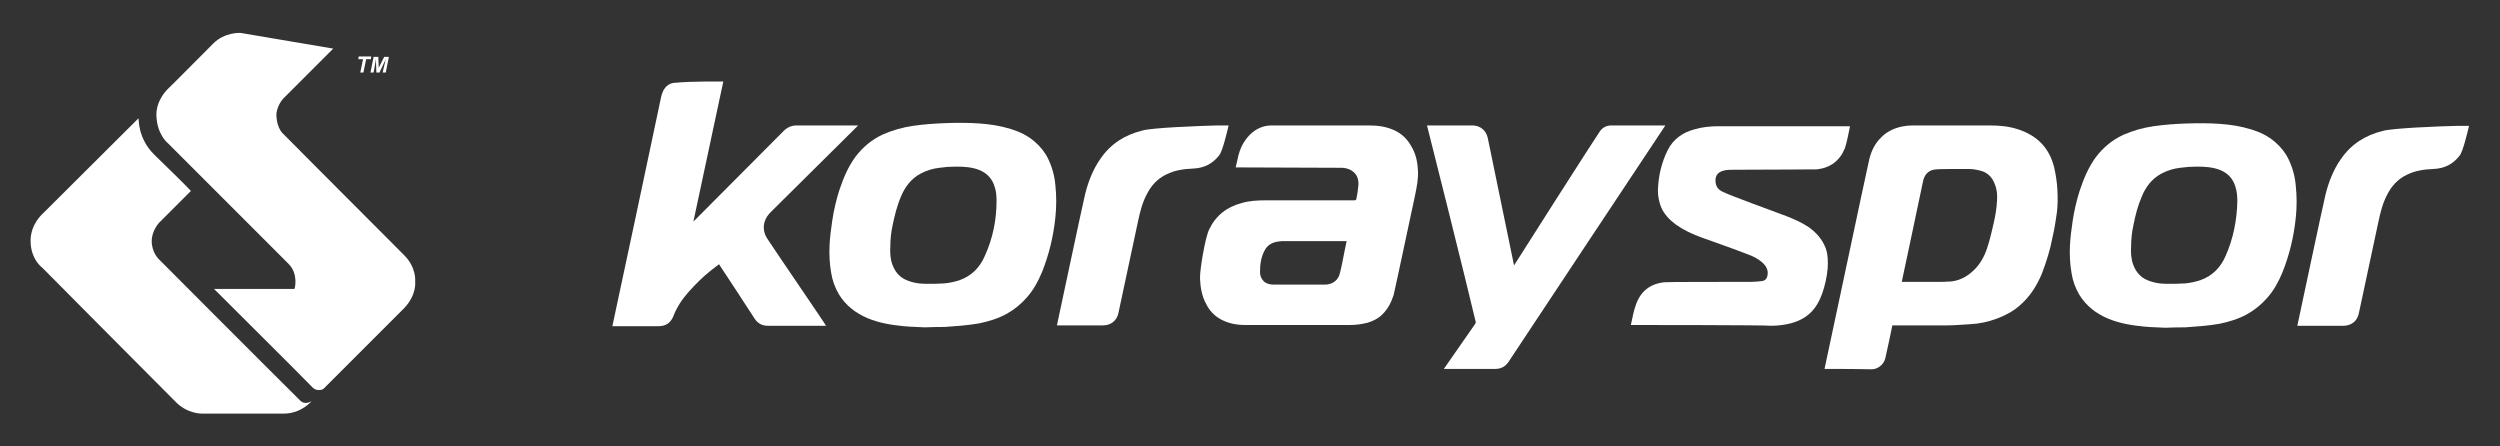 <?xml version="1.0" encoding="utf-8"?>
<!-- Generator: Adobe Illustrator 24.0.1, SVG Export Plug-In . SVG Version: 6.00 Build 0)  -->
<svg version="1.1" id="Layer_2_1_" xmlns="http://www.w3.org/2000/svg" xmlns:xlink="http://www.w3.org/1999/xlink" x="0px" y="0px"
	 viewBox="0 0 637.7 113.8" style="enable-background:new 0 0 637.7 113.8;" xml:space="preserve">
<rect x="0" y="0" width="637.7" height="113.8" fill="#333333" stroke="none"/>
<style type="text/css">
	.st0{fill-rule:evenodd;clip-rule:evenodd;fill:#FFFFFF;}
	.st1{fill:#FFFFFF;}
</style>
<g>
	<g>
		<g>
			<path class="st0" d="M315.2,42.7c0.1-0.6,0.3-1.2,0.4-1.7c0.3-1.7,0.8-3.3,1.7-4.7c1.2-1.9,2.7-3.3,4.9-4
				c0.7-0.2,1.4-0.3,2.2-0.3c8.3,0,16.6,0,24.9,0c2.2,0,4.3,0.3,6.3,1.2s3.5,2.4,4.5,4.3c1.1,1.9,1.5,3.9,1.6,6.1c0.1,2-0.3,4-0.7,6
				c-0.8,3.7-5.1,24-5.5,25.6c-0.6,1.9-1.5,3.7-3,5.1c-1,1-2.3,1.6-3.6,2c-1.5,0.4-3,0.6-4.6,0.6c-8.9,0-17.8,0-26.7,0
				c-2.2,0-4.3-0.4-6.3-1.5c-1.6-0.9-2.8-2.2-3.6-3.8c-1.1-2-1.5-4.2-1.6-6.5c-0.1-2.1,1.3-10.4,2.3-12.5c1.7-3.6,4.5-5.8,8.3-6.8
				c2-0.6,4.1-0.7,6.2-0.7c7.5,0,15,0,22.5,0c0.4,0,0.5-0.1,0.6-0.4c0.2-1.1,0.4-2.2,0.5-3.4c0.1-1.3-0.2-2.5-1.2-3.4
				c-0.8-0.7-1.7-1-2.8-1.1C341.8,42.8,315.4,42.7,315.2,42.7z M343.5,61.5c-0.2,0-0.3,0-0.4,0c-5.1,0-10.2,0-15.3,0
				c-0.6,0-1.1,0-1.7,0.1c-1.4,0.2-2.5,0.7-3.3,1.9c-1.1,1.8-1.4,3.8-1.4,5.9c0,0.9,0.3,1.7,1,2.4c0.7,0.6,1.6,0.8,2.5,0.8
				c4.3,0,8.6,0,13,0c2,0,3.5-1.1,3.9-3c0.5-1.9,0.8-3.8,1.2-5.7C343.2,63.1,343.3,62.3,343.5,61.5z"/>
		</g>
		<g>
			<path class="st0" d="M184.5,20.8c-2.5,11.9-5.1,23.7-7.6,35.6c0,0,0,0,0.1,0c0.1-0.1,22.1-22.2,22.9-23c0.9-0.9,2-1.4,3.3-1.4
				c5.1,0,15.5,0,15.7,0c-0.3,0.3-20.8,20.6-22.2,22c-0.8,0.8-1.4,1.6-1.7,2.7c-0.4,1.5-0.1,3,0.8,4.3c1.4,2.2,14.9,21.9,14.9,22.1
				c-0.2,0-10,0-14.8,0c-1.5,0-2.6-0.6-3.4-1.8c-1.8-2.8-9-13.8-9.1-13.9c-0.7,0.6-1.5,1.1-2.2,1.7c-2,1.6-3.8,3.4-5.5,5.3
				s-3.1,4-4,6.4c-0.7,1.6-1.9,2.4-3.7,2.4c-3.8,0-11.6,0-11.8,0c0.2-0.8,11.8-55.3,12.4-58.3c0.1-0.6,0.3-1.2,0.6-1.8
				c0.7-1.3,1.8-2,3.2-2C176.4,20.7,184.4,20.8,184.5,20.8z"/>
		</g>
		<g>
			<path class="st0" d="M465.4,94.1c0.3-1.2,10.6-50,11.4-53.4c0.5-2.1,1.4-4,2.9-5.5c1.3-1.4,3-2.3,4.9-2.8
				c1.2-0.3,2.4-0.4,3.6-0.4c6.4,0,12.9,0,19.3,0c2.5,0,4.9,0.2,7.3,1c4.9,1.6,8,4.8,9.2,9.8c0.4,1.8,0.7,3.7,0.8,5.6
				c0.1,1.9,0.1,3.8-0.1,5.6c-0.3,2.1-0.6,4.2-1.1,6.3c-0.6,3.3-1.6,6.5-2.8,9.6c-1.3,3.1-3.1,5.9-5.7,8.1c-1.7,1.5-3.7,2.5-5.8,3.3
				c-2.2,0.8-4.5,1.3-6.8,1.4c-1.9,0.1-3.9,0.3-5.9,0.3c-4.5,0-13.7,0-13.9,0c-0.2,1.1-1.4,6.7-1.8,8.4c-0.4,1.6-1.9,2.8-3.5,2.8
				C473.5,94.1,465.6,94.1,465.4,94.1z M485.1,71.9c0.2,0,7,0,10.3,0c0.7,0,1.5-0.1,2.2-0.1c2.2-0.2,4.1-1.2,5.8-2.8
				c1.7-1.6,2.8-3.6,3.5-5.8c0.7-2.1,1.2-4.3,1.7-6.5c0.4-1.8,0.7-3.6,0.8-5.5c0.1-1.5,0-2.9-0.6-4.3c-0.6-1.6-1.7-2.8-3.4-3.3
				c-1.1-0.3-2.2-0.5-3.3-0.5c-2.2,0-7.7,0-8.2,0.1c-1.7,0.1-2.8,1-3.3,2.7C490.2,47.8,485.7,69.2,485.1,71.9z"/>
		</g>
		<g>
			<path class="st0" d="M313.4,32c-0.3,1.2-1.5,6.5-2.4,7.6c-1.7,2.2-3.9,3.3-6.7,3.4c-2.3,0.1-4.6,0.4-6.8,1.5
				c-2.3,1.1-3.9,2.9-5,5.1c-1.1,2.1-1.7,4.4-2.2,6.8c-1,4.6-4.3,20.2-5,23.4c-0.4,2-1.9,3.2-4,3.2c-3.8,0-11.5,0-11.7,0
				c0.2-0.9,6.6-31.1,7.2-33.5c0.8-3.2,2-6.3,3.9-9c2.6-3.8,6.2-6.1,10.7-7.2c2.2-0.7,14.5-1.2,19.1-1.3C311.5,32,312.4,32,313.4,32
				z"/>
		</g>
		<g>
			<path class="st0" d="M416,82.9c0.4-1.8,0.7-3.6,1.3-5.2c1.2-3.4,3.6-5.3,7.2-5.7c0.4-0.1,15.2-0.1,22.2-0.1
				c0.9,0,1.8-0.1,2.7-0.2c1-0.1,1.4-0.8,1.5-1.8c0.1-1.1-0.4-2-1.2-2.8c-1.1-1-2.4-1.7-3.8-2.2c-3.9-1.5-7.9-2.9-11.8-4.3
				c-2.3-0.8-4.6-1.9-6.6-3.3c-1.6-1.2-3-2.6-3.8-4.5c-0.5-1.3-0.8-2.7-0.8-4.2c0.1-3.6,0.9-7.1,2.5-10.3c1.4-2.8,3.8-4.5,6.8-5.3
				c2-0.6,4.1-0.8,6.2-0.8c0.9,0,33.4,0,33.5,0c-0.1,0.7-0.9,4.5-1.3,5.6c-1.3,3.2-3.7,5-7.1,5.4c-0.3,0-14.6,0.1-21.4,0.1
				c-0.9,0-1.8,0-2.7,0.3c-1.5,0.5-1.9,1.5-1.8,2.8c0.1,1.2,0.7,2,1.8,2.5c1.9,1,12.8,4.9,16.2,6.2c2,0.8,3.9,1.6,5.7,2.8
				c2,1.4,3.5,3.1,4.4,5.4c0.6,1.7,0.6,3.5,0.5,5.2c-0.2,2.2-0.7,4.4-1.4,6.4c-0.7,1.9-1.6,3.6-3.1,5c-1.4,1.3-3.1,2.1-5,2.6
				c-1.6,0.4-3.3,0.6-5,0.6C451.1,82.9,416.3,82.9,416,82.9z"/>
		</g>
		<g>
			<path class="st0" d="M235.9,83.5c-1.3-0.1-3.4-0.1-5.4-0.3c-3.1-0.3-6.2-0.8-9.1-2c-3.1-1.3-5.6-3.2-7.4-6.1
				c-1-1.7-1.7-3.6-2-5.6c-0.4-2.3-0.5-4.6-0.4-6.9c0.1-2.2,0.4-4.3,0.7-6.4c0.4-2.6,1-5.2,1.8-7.7c1-3,2.2-5.9,4.1-8.5
				c1.9-2.5,4.2-4.4,7-5.7c2.5-1.1,5-1.8,7.7-2.2c2.8-0.4,5.6-0.6,8.4-0.7c2.9-0.1,5.8-0.1,8.6,0.1c2.7,0.2,5.3,0.6,7.9,1.4
				c2.3,0.7,4.4,1.7,6.2,3.3c1.4,1.2,2.6,2.7,3.4,4.4c1,2.1,1.6,4.3,1.8,6.6c0.3,2.8,0.3,5.5,0,8.3c-0.5,4.8-1.6,9.4-3.4,13.9
				c-1,2.4-2.2,4.6-3.9,6.5c-1.5,1.7-3.2,3.1-5.2,4.2c-2.2,1.2-4.6,1.9-7,2.4c-2.9,0.5-5.8,0.7-8.7,0.9
				C239.6,83.4,238.1,83.4,235.9,83.5z M254.2,51.2c0-1.2-0.1-2.5-0.5-3.6c-0.6-2-1.9-3.4-3.8-4.2c-2-0.8-4-0.9-6.1-0.9
				c-1.4,0-2.8,0.1-4.2,0.3c-1.7,0.2-3.3,0.7-4.8,1.5c-2.4,1.3-4,3.4-5,5.9c-1,2.3-1.6,4.8-2.1,7.2c-0.4,1.8-0.6,3.7-0.6,5.5
				c-0.1,1.5,0,3.1,0.5,4.5c0.6,1.7,1.6,3,3.1,3.8c1.8,0.9,3.7,1.2,5.6,1.2c1.5,0,3,0,4.4-0.1s2.7-0.4,4-0.8
				c3.1-1.1,5.2-3.2,6.5-6.2C253.3,60.7,254.2,56,254.2,51.2z"/>
		</g>
		<path class="st0" d="M364,32c0.1,0,11.4,0,11.6,0c2,0,3.5,1.3,3.9,3.2c0.5,2.4,6.7,32.4,6.7,32.5c0.4-0.7,21.4-33.6,21.9-34.2
			c0.7-1,1.7-1.5,2.9-1.5c4.5,0,13.7,0,13.8,0c-0.5,0.7-37.3,56.2-40,60.3c-0.8,1.2-1.9,1.8-3.4,1.8c-4.2,0-12.9,0-13.1,0
			c0.1-0.1,5.4-7.8,8-11.5c0.1-0.2,0.2-0.4,0.1-0.6C374.4,73.4,364.1,32.2,364,32z"/>
		<g>
			<path class="st0" d="M629.8,32.1c-0.3,1.2-1.5,6.5-2.4,7.6c-1.7,2.2-3.9,3.3-6.7,3.4c-2.3,0.1-4.6,0.4-6.8,1.5
				c-2.3,1.1-3.9,2.9-5,5.1c-1.1,2.1-1.7,4.4-2.2,6.8c-1,4.6-4.3,20.2-5,23.4c-0.4,2-1.9,3.2-4,3.2c-3.8,0-11.5,0-11.7,0
				c0.2-0.9,6.6-31.1,7.2-33.5c0.8-3.2,2-6.3,3.9-9c2.6-3.8,6.2-6.1,10.7-7.2c2.2-0.7,14.5-1.2,19.1-1.3
				C627.9,32.1,628.8,32.1,629.8,32.1z"/>
		</g>
		<g>
			<path class="st0" d="M552.3,83.6c-1.3-0.1-3.4-0.1-5.4-0.3c-3.1-0.3-6.2-0.8-9.1-2c-3.1-1.3-5.6-3.2-7.4-6.1
				c-1-1.7-1.7-3.6-2-5.6c-0.4-2.3-0.5-4.6-0.4-6.9c0.1-2.2,0.4-4.3,0.7-6.4c0.4-2.6,1-5.2,1.8-7.7c1-3,2.2-5.9,4.1-8.5
				c1.9-2.5,4.2-4.4,7-5.7c2.5-1.1,5-1.8,7.7-2.2c2.8-0.4,5.6-0.6,8.4-0.7c2.9-0.1,5.8-0.1,8.6,0.1c2.7,0.2,5.3,0.6,7.9,1.4
				c2.3,0.7,4.4,1.7,6.2,3.3c1.4,1.2,2.6,2.7,3.4,4.4c1,2.1,1.6,4.3,1.8,6.6c0.3,2.8,0.3,5.5,0,8.3c-0.5,4.8-1.6,9.4-3.4,13.9
				c-1,2.4-2.2,4.6-3.9,6.5c-1.5,1.7-3.2,3.1-5.2,4.2c-2.2,1.2-4.6,1.9-7,2.4c-2.9,0.5-5.8,0.7-8.7,0.9
				C556,83.5,554.5,83.5,552.3,83.6z M570.7,51.3c0-1.2-0.1-2.5-0.5-3.7c-0.6-2-1.9-3.4-3.8-4.2c-2-0.8-4-0.9-6.1-0.9
				c-1.4,0-2.8,0.1-4.2,0.3c-1.7,0.2-3.3,0.7-4.8,1.5c-2.4,1.3-4,3.4-5,5.9c-1,2.3-1.6,4.7-2.1,7.2c-0.4,1.8-0.6,3.7-0.6,5.5
				c-0.1,1.5,0,3.1,0.5,4.5c0.6,1.7,1.6,3,3.1,3.8c1.8,0.9,3.7,1.2,5.6,1.2c1.5,0,3,0,4.4-0.1s2.7-0.4,4-0.8
				c3.1-1.1,5.2-3.2,6.5-6.2C569.7,60.8,570.6,56.1,570.7,51.3z"/>
		</g>
	</g>
	<g>
		<path class="st0" d="M35.3,30.2C30.5,35,10.8,54.6,10.8,54.6s-3,2.6-3,6.8c0,4.8,3,6.9,3,6.9s25.5,25.7,34,34.2c3,3.1,6.7,3,6.7,3
			s12.6,0,20.9,0c4.5,0,7.1-3.2,7.1-3.2s-1.7,1.2-3-0.2C66.3,92,40.6,66.2,40.6,66.2s-1.9-1.7-1.9-4.7c0-2.7,1.9-4.7,1.9-4.7
			l8.1-8.1c-2.3-2.4-5.1-5.1-9.3-9.2C34.9,35.1,35.5,30,35.3,30.2z"/>
		<path class="st0" d="M103.1,65.1C85,47,72.3,34.2,72.3,34.2s-1.6-1.2-1.8-4.6c-0.1-2.4,1.7-4.4,1.7-4.4L85,12.4l-23.6-4
			c0,0-4.1-0.3-7.1,2.8C43.7,21.9,42.9,22.6,42.9,22.6s-3.2,2.9-3,7c0.2,4.8,2.9,6.9,2.9,6.9s19.1,19.1,30.8,30.8
			c2.6,2.6,1.6,6.4,1.5,6.4c-8.3,0-20.5,0-20.5,0s23.8,23.7,25.1,25.1c0.8,0.9,2.4,0.9,3,0.2c0,0,13.2-13.2,20.3-20.3
			c3.4-3.5,2.9-6.9,2.9-6.9S106.3,68.3,103.1,65.1z"/>
		<g>
			<path class="st1" d="M92.7,18.5h-0.8l0.7-3.4h-1.2l0.1-0.7h3.2l-0.1,0.7h-1.2L92.7,18.5z"/>
			<path class="st1" d="M96.8,18.5H96l-0.1-3.4l-0.6,3.4h-0.8l0.8-4h1.2l0.1,2.8l1.4-2.8h1.2l-0.8,4h-0.8l0.8-3.4L96.8,18.5z"/>
		</g>
	</g>
</g>
</svg>
